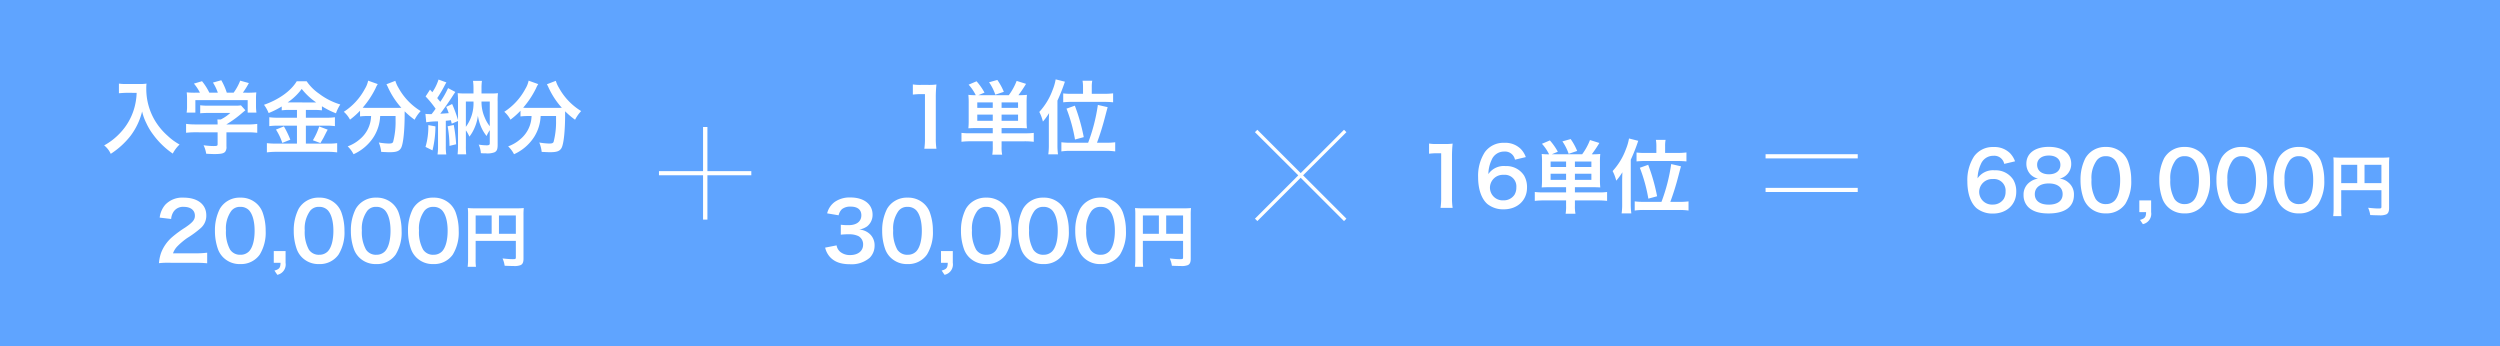 <svg xmlns="http://www.w3.org/2000/svg" width="592" height="82" viewBox="0 0 592 82">
  <g id="chokirishu_img01_2" transform="translate(-383 -377)">
    <rect id="長方形_1" data-name="長方形 1" width="592" height="82" transform="translate(383 377)" fill="#5fa4ff"/>
    <path id="パス_5" data-name="パス 5" d="M-24.016.228a15.927,15.927,0,0,1-.152-2.47v-9.614a28.628,28.628,0,0,1,.152-3.135,13.818,13.818,0,0,1-1.938.095H-27.7a10.559,10.559,0,0,1-1.9-.114V-12.6a16.9,16.9,0,0,1,1.957-.114h.912V-2.242a15.771,15.771,0,0,1-.152,2.47ZM-6.688-11.8a5.485,5.485,0,0,0-1.2-1.938,5.234,5.234,0,0,0-3.9-1.444,5.4,5.4,0,0,0-4.636,2.261,10.349,10.349,0,0,0-1.558,5.871c0,2.869.8,5.149,2.2,6.365A5.985,5.985,0,0,0-11.913.57c3.23,0,5.51-2.128,5.51-5.13a5.458,5.458,0,0,0-.684-2.85,4.942,4.942,0,0,0-4.408-2.261,4.409,4.409,0,0,0-4.066,1.9,8.356,8.356,0,0,1,.779-3.363A3.157,3.157,0,0,1-11.8-13.11a2.391,2.391,0,0,1,2.546,1.919Zm-5.244,4.2a2.743,2.743,0,0,1,3,2.983,3.241,3.241,0,0,1-.437,1.729,3.023,3.023,0,0,1-2.6,1.33,3.015,3.015,0,0,1-3.211-3A3.066,3.066,0,0,1-11.932-7.6ZM2.85-4.674v1.235H-2.47a15.737,15.737,0,0,1-2.09-.1v2.109A17.715,17.715,0,0,1-2.3-1.539H2.85V-.3a10.175,10.175,0,0,1-.114,1.919H5.073A8.753,8.753,0,0,1,4.94-.3V-1.539h5.339a17.841,17.841,0,0,1,2.28.114V-3.534a14.916,14.916,0,0,1-2.071.1H4.94V-4.674H8.93c.779,0,1.349.019,2.014.057a17.257,17.257,0,0,1-.076-1.957v-3.952a17.54,17.54,0,0,1,.076-2.014,17.119,17.119,0,0,1-2.014.076,29.778,29.778,0,0,0,1.8-2.679l-2.223-.7A14.119,14.119,0,0,1,6.65-12.464h-7.2l1.444-.608A14.571,14.571,0,0,0-.988-15.751l-1.881.8a10.5,10.5,0,0,1,1.691,2.489,13.356,13.356,0,0,1-1.748-.076,18.409,18.409,0,0,1,.076,2.014v4.009a18.345,18.345,0,0,1-.076,1.9c.646-.038,1.159-.057,2.014-.057ZM4.94-9.462v-1.292h3.9v1.292Zm-2.09,0H-.817v-1.292H2.85ZM4.94-6.4V-7.866h3.9V-6.4Zm-2.09,0H-.817V-7.866H2.85Zm2.622-6.859a14.239,14.239,0,0,0-1.539-2.812l-1.957.551a11.882,11.882,0,0,1,1.482,2.945Zm18.753.475H21.717a15.424,15.424,0,0,1-2.185-.1v2.109a19.975,19.975,0,0,1,2.242-.1h7.391c.893,0,1.577.038,2.185.1V-12.9a16.1,16.1,0,0,1-2.166.114H26.3V-14.4a7.284,7.284,0,0,1,.114-1.482h-2.3a8.244,8.244,0,0,1,.114,1.482ZM21.3-1.2a16.15,16.15,0,0,1-2.2-.114V.855A14.718,14.718,0,0,1,21.356.722h8.227a15.048,15.048,0,0,1,2.261.133V-1.311a16.028,16.028,0,0,1-2.185.114H27.531a60.731,60.731,0,0,0,1.824-5.8c.437-1.653.437-1.653.7-2.622l-2.318-.532a41.713,41.713,0,0,1-2.3,8.949Zm-5.168.513A15.353,15.353,0,0,1,16,1.539h2.3a15.978,15.978,0,0,1-.133-2.2V-11.172a42.472,42.472,0,0,0,1.767-4.484l-2.185-.551a12.062,12.062,0,0,1-.722,2.508A15.527,15.527,0,0,1,13.87-8.493a10.131,10.131,0,0,1,.855,2.28,15.192,15.192,0,0,0,1.463-2c-.038.8-.057,1.5-.057,2.128ZM24.4-2.527a44.867,44.867,0,0,0-2.109-7.448l-1.976.7a37.673,37.673,0,0,1,2.014,7.315Z" transform="translate(751 426)" fill="#fff"/>
    <path id="パス_1" data-name="パス 1" d="M.517-25.92H-.517v10.44h-10.44v.99H-.517V-4.005H.517V-14.49H10.912v-.99H.517Z" transform="translate(550 433)" fill="#fff"/>
    <path id="パス_3" data-name="パス 3" d="M10.912-19.485H-10.913v.99H10.912Zm0,7.965H-10.913v.99H10.912Z" transform="translate(812 433)" fill="#fff"/>
    <path id="パス_2" data-name="パス 2" d="M0-15.01-10.26-25.27l-.57.57L-.57-14.478-10.83-4.218l.57.57L0-13.908,10.26-3.648l.57-.57L.57-14.478,10.83-24.7l-.57-.57Z" transform="translate(691 433)" fill="#fff"/>
    <path id="パス_12" data-name="パス 12" d="M-48.64-13.015a15.015,15.015,0,0,1-.627,3.838,14.066,14.066,0,0,1-3.249,5.624A15.009,15.009,0,0,1-56.335-.57a5.329,5.329,0,0,1,1.558,2,18.981,18.981,0,0,0,4.712-4.294,15.938,15.938,0,0,0,2.717-5.738,12.281,12.281,0,0,0,.969,2.7A14.469,14.469,0,0,0-44.707-3.1,19.146,19.146,0,0,0-40.09,1.368,8.063,8.063,0,0,1-38.475-.779a13.6,13.6,0,0,1-2.812-2.052,15.371,15.371,0,0,1-3.04-3.648A14.711,14.711,0,0,1-46.36-14a8.966,8.966,0,0,1,.057-1.2,10.353,10.353,0,0,1-1.729.095h-3.021a11.569,11.569,0,0,1-1.786-.095v2.28c.741-.057,1.311-.1,1.824-.1Zm19.171,9.348V-.855c0,.38-.133.437-.969.437a17.3,17.3,0,0,1-2.356-.19,7.21,7.21,0,0,1,.627,2.014c.988.057,1.615.076,1.862.076,1.71,0,2.356-.152,2.679-.627a1.834,1.834,0,0,0,.247-1.2V-3.667h4.94a18.77,18.77,0,0,1,2.356.114V-5.662a15.65,15.65,0,0,1-2.337.133h-4.959v-.019a26.6,26.6,0,0,0,3.8-2.774c.361-.3.361-.3.684-.57l-1.045-1.159a8.587,8.587,0,0,1-1.444.076h-6.289a13.856,13.856,0,0,1-1.919-.1v1.9a18.823,18.823,0,0,1,1.9-.076h5.225a10.062,10.062,0,0,1-2.242,1.539h-.817a8.888,8.888,0,0,1,.057,1.045v.133h-5.168a16.122,16.122,0,0,1-2.3-.133v2.109a18.511,18.511,0,0,1,2.318-.114Zm-5.073-9.386a18.273,18.273,0,0,1-2.242-.076,12.488,12.488,0,0,1,.076,1.577V-9.8a8.33,8.33,0,0,1-.1,1.463h2.071v-2.945h12.388v2.945h2.071a11.518,11.518,0,0,1-.1-1.444v-1.767a11.924,11.924,0,0,1,.076-1.577,22.87,22.87,0,0,1-2.337.076h-.855a19.906,19.906,0,0,0,1.425-2.28l-2.052-.57a12.588,12.588,0,0,1-1.558,2.85h-1.615A15.034,15.034,0,0,0-28.6-16l-1.976.551a11.112,11.112,0,0,1,1.159,2.394h-2.014a14.009,14.009,0,0,0-1.729-2.717l-1.919.57a11.006,11.006,0,0,1,1.425,2.147Zm23.864,4.085v1.843h-4.484a14.023,14.023,0,0,1-2.071-.114V-5.13a15.61,15.61,0,0,1,2.052-.114h4.5V-.988h-4.769A20.531,20.531,0,0,1-17.8-1.1V1.083A18.733,18.733,0,0,1-15.447.95H-3.439a17.525,17.525,0,0,1,2.28.133V-1.1A17.8,17.8,0,0,1-3.4-.988H-8.569V-5.244h4.788a15.053,15.053,0,0,1,2.09.114V-7.239a13.5,13.5,0,0,1-2.071.114H-8.569V-8.968h1.938a12.987,12.987,0,0,1,1.862.1v-.969A19.372,19.372,0,0,0-1.444-8.17,9.7,9.7,0,0,1-.418-10.26a15.737,15.737,0,0,1-5.035-2.565,11.238,11.238,0,0,1-2.926-2.926h-2.356c-1.368,2.28-4.218,4.332-7.752,5.567a8.441,8.441,0,0,1,1.1,1.957,20.5,20.5,0,0,0,3.1-1.558v.912a13.313,13.313,0,0,1,1.862-.1Zm-2.2-1.786a13.4,13.4,0,0,0,3.325-3.192,14.989,14.989,0,0,0,3.42,3.192c-.285.019-.285.019-.456.019l-5.89-.019Zm-2.774,6.441a13.837,13.837,0,0,1,1.5,3.154l1.9-.76a22.02,22.02,0,0,0-1.52-3.154Zm10.241-.741a15.876,15.876,0,0,1-1.5,3.268l1.786.665c.646-1.1.722-1.235.779-1.349.7-1.387.7-1.387.95-1.824ZM6.878-7.524a9.443,9.443,0,0,1-.114,1.1A7.351,7.351,0,0,1,4.275-2.09,8.965,8.965,0,0,1,1.33-.342,6.743,6.743,0,0,1,2.717,1.52,11.005,11.005,0,0,0,7.543-2.66,10.109,10.109,0,0,0,9.025-7.524h3.648v1.1a18.665,18.665,0,0,1-.589,5.054c-.171.285-.38.361-1.083.361a15.619,15.619,0,0,1-2.3-.247A8.16,8.16,0,0,1,9.272.969c1.273.057,1.577.076,1.957.076,1.691,0,2.375-.266,2.793-1.1.475-1.007.8-4.009.8-7.942v-.646a19.374,19.374,0,0,0,2.356,2A8.846,8.846,0,0,1,18.62-8.7a14.734,14.734,0,0,1-5.263-5.51,7.1,7.1,0,0,1-.741-1.653l-2.109.817a7.794,7.794,0,0,1,.4.8,19,19,0,0,0,3.135,4.769c-.456.019-.722.019-1.178.019H5.871A9.82,9.82,0,0,1,4.883-9.5a21.132,21.132,0,0,0,3.059-4.617,5.373,5.373,0,0,1,.513-.969L6.175-15.9a5.907,5.907,0,0,1-.76,1.919,14.649,14.649,0,0,1-5,5.453A6.606,6.606,0,0,1,1.881-6.669,18.888,18.888,0,0,0,4.256-8.778v1.349a13.2,13.2,0,0,1,1.615-.1ZM19.931-6.042a15.55,15.55,0,0,1,2.793-.209V-.418a14.116,14.116,0,0,1-.114,1.995h2.071a11.476,11.476,0,0,1-.114-1.995V-6.4c.608-.057.76-.076,1.2-.133.076.323.1.4.209.817l1.482-.627v5.7c0,.95-.038,1.558-.095,2.185h2.033a17.708,17.708,0,0,1-.076-2.033V-4.142a8.755,8.755,0,0,1,.836,1.5,9.353,9.353,0,0,0,1.2-2.052A10.155,10.155,0,0,0,32.167-7.6a10.792,10.792,0,0,0,.76,2.66,9.377,9.377,0,0,0,1.292,2.147,8.771,8.771,0,0,1,.76-1.387v3.116c0,.361-.19.475-.76.475A12.062,12.062,0,0,1,32.357-.76a5.7,5.7,0,0,1,.513,2.033c.475.038.684.038,1.14.038a4.736,4.736,0,0,0,2.033-.228c.589-.247.8-.7.8-1.786V-10.925a15.163,15.163,0,0,1,.076-2.014,13.068,13.068,0,0,1-1.71.076H33.022V-14.1a12.27,12.27,0,0,1,.1-1.748H31.008a12.384,12.384,0,0,1,.114,1.729v1.254H29.108a14.575,14.575,0,0,1-1.729-.076,18.021,18.021,0,0,1,.076,2v4.37a31.154,31.154,0,0,0-1.387-3.8l-1.406.684a11.173,11.173,0,0,1,.589,1.482c-.76.057-1.425.114-1.995.133.684-.874,2.261-3.116,2.907-4.161.361-.57.494-.741.665-.988L25.1-14.136a20.735,20.735,0,0,1-1.843,3.249c-.133-.171-.19-.228-.418-.513-.076-.076-.171-.209-.3-.38a30.611,30.611,0,0,0,1.767-3,7.593,7.593,0,0,1,.4-.7l-1.862-.684a11.4,11.4,0,0,1-1.463,3c-.19-.209-.285-.3-.551-.608L19.779-12.16a22.853,22.853,0,0,1,2.375,2.907c-.342.494-.494.7-.95,1.273h-.57a6.417,6.417,0,0,1-.893-.057Zm9.386-4.921h1.805a9.383,9.383,0,0,1-1.805,6Zm5.662,0v5.852A8.184,8.184,0,0,1,33.82-7.087a9.138,9.138,0,0,1-.8-3.876ZM20.425-5.377A16.864,16.864,0,0,1,19.76-.209l1.653.817a24.716,24.716,0,0,0,.7-5.681ZM25-5.092a26.513,26.513,0,0,1,.437,4.636l1.577-.38a35.442,35.442,0,0,0-.57-4.579ZM44.878-7.524a9.443,9.443,0,0,1-.114,1.1A7.351,7.351,0,0,1,42.275-2.09,8.965,8.965,0,0,1,39.33-.342,6.743,6.743,0,0,1,40.717,1.52a11.005,11.005,0,0,0,4.826-4.18,10.109,10.109,0,0,0,1.482-4.864h3.648v1.1a18.665,18.665,0,0,1-.589,5.054c-.171.285-.38.361-1.083.361a15.619,15.619,0,0,1-2.3-.247,8.16,8.16,0,0,1,.57,2.223c1.273.057,1.577.076,1.957.076,1.691,0,2.375-.266,2.793-1.1.475-1.007.8-4.009.8-7.942v-.646a19.374,19.374,0,0,0,2.356,2A8.846,8.846,0,0,1,56.62-8.7a14.734,14.734,0,0,1-5.263-5.51,7.1,7.1,0,0,1-.741-1.653l-2.109.817a7.793,7.793,0,0,1,.4.8,19,19,0,0,0,3.135,4.769c-.456.019-.722.019-1.178.019H43.871a9.82,9.82,0,0,1-.988-.038,21.132,21.132,0,0,0,3.059-4.617,5.373,5.373,0,0,1,.513-.969l-2.28-.817a5.907,5.907,0,0,1-.76,1.919,14.649,14.649,0,0,1-5,5.453,6.606,6.606,0,0,1,1.463,1.862,18.888,18.888,0,0,0,2.375-2.109v1.349a13.2,13.2,0,0,1,1.615-.1Z" transform="translate(464 412)" fill="#fff"/>
    <path id="パス_11" data-name="パス 11" d="M-17.252.228a15.927,15.927,0,0,1-.152-2.47v-9.614a28.628,28.628,0,0,1,.152-3.135,13.818,13.818,0,0,1-1.938.095h-1.748a10.559,10.559,0,0,1-1.9-.114V-12.6a16.9,16.9,0,0,1,1.957-.114h.912V-2.242a15.771,15.771,0,0,1-.152,2.47Zm13.338-4.9v1.235h-5.32a15.737,15.737,0,0,1-2.09-.1v2.109a17.715,17.715,0,0,1,2.261-.114h5.149V-.3a10.175,10.175,0,0,1-.114,1.919h2.337A8.753,8.753,0,0,1-1.824-.3V-1.539H3.515a17.841,17.841,0,0,1,2.28.114V-3.534a14.916,14.916,0,0,1-2.071.1H-1.824V-4.674h3.99c.779,0,1.349.019,2.014.057A17.257,17.257,0,0,1,4.1-6.574v-3.952A17.54,17.54,0,0,1,4.18-12.54a17.119,17.119,0,0,1-2.014.076,29.778,29.778,0,0,0,1.8-2.679l-2.223-.7A14.119,14.119,0,0,1-.114-12.464h-7.2l1.444-.608a14.571,14.571,0,0,0-1.881-2.679l-1.881.8a10.5,10.5,0,0,1,1.691,2.489A13.356,13.356,0,0,1-9.69-12.54a18.409,18.409,0,0,1,.076,2.014v4.009a18.345,18.345,0,0,1-.076,1.9c.646-.038,1.159-.057,2.014-.057Zm2.09-4.788v-1.292h3.9v1.292Zm-2.09,0H-7.581v-1.292h3.667ZM-1.824-6.4V-7.866h3.9V-6.4Zm-2.09,0H-7.581V-7.866h3.667Zm2.622-6.859a14.239,14.239,0,0,0-1.539-2.812l-1.957.551a11.882,11.882,0,0,1,1.482,2.945Zm18.753.475H14.953a15.424,15.424,0,0,1-2.185-.1v2.109a19.975,19.975,0,0,1,2.242-.1H22.4c.893,0,1.577.038,2.185.1V-12.9a16.1,16.1,0,0,1-2.166.114H19.532V-14.4a7.284,7.284,0,0,1,.114-1.482h-2.3a8.244,8.244,0,0,1,.114,1.482ZM14.535-1.2a16.15,16.15,0,0,1-2.2-.114V.855A14.718,14.718,0,0,1,14.592.722h8.227A15.048,15.048,0,0,1,25.08.855V-1.311A16.028,16.028,0,0,1,22.9-1.2H20.767a60.731,60.731,0,0,0,1.824-5.8c.437-1.653.437-1.653.7-2.622l-2.318-.532a41.713,41.713,0,0,1-2.3,8.949ZM9.367-.684a15.353,15.353,0,0,1-.133,2.223h2.3a15.978,15.978,0,0,1-.133-2.2V-11.172a42.472,42.472,0,0,0,1.767-4.484l-2.185-.551A12.062,12.062,0,0,1,10.26-13.7,15.527,15.527,0,0,1,7.106-8.493a10.131,10.131,0,0,1,.855,2.28,15.192,15.192,0,0,0,1.463-2c-.038.8-.057,1.5-.057,2.128Zm8.265-1.843a44.868,44.868,0,0,0-2.109-7.448l-1.976.7a37.673,37.673,0,0,1,2.014,7.315Z" transform="translate(622 412)" fill="#fff"/>
    <path id="パス_10" data-name="パス 10" d="M-34.809.228c1.216,0,1.976.038,2.869.114V-2.166a19.963,19.963,0,0,1-2.774.152h-5.32a4.58,4.58,0,0,1,1.083-1.71,16.622,16.622,0,0,1,2.261-1.9A23.787,23.787,0,0,0-33.5-7.961,3.857,3.857,0,0,0-32.149-11c0-2.6-2.052-4.2-5.377-4.2a5.525,5.525,0,0,0-4.351,1.691,5.7,5.7,0,0,0-1.311,3.04l2.717.323a3.611,3.611,0,0,1,.589-1.748,2.685,2.685,0,0,1,2.413-1.121c1.615,0,2.622.8,2.622,2.09,0,.969-.532,1.6-2.28,2.793a26.165,26.165,0,0,0-3.135,2.3,9.377,9.377,0,0,0-2.6,3.724A9.708,9.708,0,0,0-43.359.323a17.51,17.51,0,0,1,2.451-.1Zm10.7.3A5.393,5.393,0,0,0-19.495-1.71a9.979,9.979,0,0,0,1.406-5.624,12.778,12.778,0,0,0-.741-4.408,5.323,5.323,0,0,0-1.254-1.919A5.519,5.519,0,0,0-24.093-15.2a5.4,5.4,0,0,0-4.845,2.641A11.187,11.187,0,0,0-30.1-7.3a12.716,12.716,0,0,0,.741,4.37A5.323,5.323,0,0,0-28.1-1.007,5.474,5.474,0,0,0-24.112.532Zm.019-2.2a2.784,2.784,0,0,1-2.432-1.235,8.547,8.547,0,0,1-.969-4.522,7.09,7.09,0,0,1,1.254-4.617,2.555,2.555,0,0,1,2.128-.969,2.746,2.746,0,0,1,2.071.8c.855.931,1.33,2.66,1.33,4.864,0,2.223-.475,3.99-1.33,4.883A2.761,2.761,0,0,1-24.093-1.672Zm10.716-.874H-16.17V.228h1.6c-.019,1.178-.285,1.52-1.444,1.843l.684,1.007A2.5,2.5,0,0,0-13.377.228ZM-5.454.532A5.393,5.393,0,0,0-.837-1.71,9.979,9.979,0,0,0,.569-7.334a12.778,12.778,0,0,0-.741-4.408,5.323,5.323,0,0,0-1.254-1.919A5.519,5.519,0,0,0-5.435-15.2a5.4,5.4,0,0,0-4.845,2.641A11.187,11.187,0,0,0-11.439-7.3a12.716,12.716,0,0,0,.741,4.37A5.323,5.323,0,0,0-9.444-1.007,5.474,5.474,0,0,0-5.454.532Zm.019-2.2A2.784,2.784,0,0,1-7.867-2.907a8.547,8.547,0,0,1-.969-4.522,7.09,7.09,0,0,1,1.254-4.617,2.555,2.555,0,0,1,2.128-.969,2.746,2.746,0,0,1,2.071.8c.855.931,1.33,2.66,1.33,4.864,0,2.223-.475,3.99-1.33,4.883A2.761,2.761,0,0,1-5.435-1.672ZM8.074.532A5.393,5.393,0,0,0,12.691-1.71,9.979,9.979,0,0,0,14.1-7.334a12.778,12.778,0,0,0-.741-4.408A5.323,5.323,0,0,0,12.1-13.661,5.519,5.519,0,0,0,8.093-15.2a5.4,5.4,0,0,0-4.845,2.641A11.187,11.187,0,0,0,2.089-7.3a12.716,12.716,0,0,0,.741,4.37A5.323,5.323,0,0,0,4.084-1.007,5.474,5.474,0,0,0,8.074.532Zm.019-2.2A2.784,2.784,0,0,1,5.661-2.907a8.547,8.547,0,0,1-.969-4.522,7.09,7.09,0,0,1,1.254-4.617,2.555,2.555,0,0,1,2.128-.969,2.746,2.746,0,0,1,2.071.8c.855.931,1.33,2.66,1.33,4.864,0,2.223-.475,3.99-1.33,4.883A2.761,2.761,0,0,1,8.093-1.672ZM21.6.532A5.393,5.393,0,0,0,26.219-1.71a9.979,9.979,0,0,0,1.406-5.624,12.778,12.778,0,0,0-.741-4.408,5.323,5.323,0,0,0-1.254-1.919A5.519,5.519,0,0,0,21.621-15.2a5.4,5.4,0,0,0-4.845,2.641A11.187,11.187,0,0,0,15.617-7.3a12.716,12.716,0,0,0,.741,4.37,5.323,5.323,0,0,0,1.254,1.919A5.474,5.474,0,0,0,21.6.532Zm.019-2.2a2.784,2.784,0,0,1-2.432-1.235,8.547,8.547,0,0,1-.969-4.522,7.09,7.09,0,0,1,1.254-4.617,2.555,2.555,0,0,1,2.128-.969,2.746,2.746,0,0,1,2.071.8c.855.931,1.33,2.66,1.33,4.864,0,2.223-.475,3.99-1.33,4.883A2.761,2.761,0,0,1,21.621-1.672ZM31.633-4.96h9.52v3.9c0,.384-.1.432-.72.432C39.857-.624,39.057-.688,38-.8A6.157,6.157,0,0,1,38.5.928c.624.032,1.5.064,2.128.064a3.935,3.935,0,0,0,1.68-.224c.464-.24.656-.688.656-1.5V-10.992a15.746,15.746,0,0,1,.064-1.744,14.667,14.667,0,0,1-1.744.064H31.553a17.189,17.189,0,0,1-1.776-.064,13.785,13.785,0,0,1,.064,1.536V-.736a15.2,15.2,0,0,1-.1,1.92h1.968a11.761,11.761,0,0,1-.08-1.856Zm3.792-1.68H31.633v-4.336h3.792Zm1.728,0v-4.336h4V-6.64Z" transform="translate(464 439)" fill="#fff"/>
    <path id="パス_9" data-name="パス 9" d="M-43.606-3.363a5.018,5.018,0,0,0,1.064,2.128C-41.459,0-39.939.57-37.716.57A6.562,6.562,0,0,0-33.042-.969,4.023,4.023,0,0,0-31.9-3.743a3.65,3.65,0,0,0-.912-2.622,4,4,0,0,0-2.717-1.273,4.69,4.69,0,0,0,1.843-.741,3.464,3.464,0,0,0,1.311-2.793c0-2.47-2.052-4.066-5.225-4.066a6.169,6.169,0,0,0-3.724,1.045,4.721,4.721,0,0,0-1.805,2.717l2.717.456a2.791,2.791,0,0,1,.8-1.463,3.168,3.168,0,0,1,2.071-.589c1.615,0,2.508.741,2.508,2.052,0,1.463-1.121,2.337-3.021,2.337a13.026,13.026,0,0,1-1.843-.1v2.356a16.224,16.224,0,0,1,2.033-.095,4.922,4.922,0,0,1,2.185.456,2.214,2.214,0,0,1,1.064,1.995c0,1.5-1.2,2.47-3.078,2.47A3.588,3.588,0,0,1-40-2.337a2.468,2.468,0,0,1-.893-1.558ZM-24.112.532A5.393,5.393,0,0,0-19.495-1.71a9.979,9.979,0,0,0,1.406-5.624,12.778,12.778,0,0,0-.741-4.408,5.323,5.323,0,0,0-1.254-1.919A5.519,5.519,0,0,0-24.093-15.2a5.4,5.4,0,0,0-4.845,2.641A11.187,11.187,0,0,0-30.1-7.3a12.716,12.716,0,0,0,.741,4.37A5.323,5.323,0,0,0-28.1-1.007,5.474,5.474,0,0,0-24.112.532Zm.019-2.2a2.784,2.784,0,0,1-2.432-1.235,8.547,8.547,0,0,1-.969-4.522,7.09,7.09,0,0,1,1.254-4.617,2.555,2.555,0,0,1,2.128-.969,2.746,2.746,0,0,1,2.071.8c.855.931,1.33,2.66,1.33,4.864,0,2.223-.475,3.99-1.33,4.883A2.761,2.761,0,0,1-24.093-1.672Zm10.716-.874H-16.17V.228h1.6c-.019,1.178-.285,1.52-1.444,1.843l.684,1.007A2.5,2.5,0,0,0-13.377.228ZM-5.454.532A5.393,5.393,0,0,0-.837-1.71,9.979,9.979,0,0,0,.569-7.334a12.778,12.778,0,0,0-.741-4.408,5.323,5.323,0,0,0-1.254-1.919A5.519,5.519,0,0,0-5.435-15.2a5.4,5.4,0,0,0-4.845,2.641A11.187,11.187,0,0,0-11.439-7.3a12.716,12.716,0,0,0,.741,4.37A5.323,5.323,0,0,0-9.444-1.007,5.474,5.474,0,0,0-5.454.532Zm.019-2.2A2.784,2.784,0,0,1-7.867-2.907a8.547,8.547,0,0,1-.969-4.522,7.09,7.09,0,0,1,1.254-4.617,2.555,2.555,0,0,1,2.128-.969,2.746,2.746,0,0,1,2.071.8c.855.931,1.33,2.66,1.33,4.864,0,2.223-.475,3.99-1.33,4.883A2.761,2.761,0,0,1-5.435-1.672ZM8.074.532A5.393,5.393,0,0,0,12.691-1.71,9.979,9.979,0,0,0,14.1-7.334a12.778,12.778,0,0,0-.741-4.408A5.323,5.323,0,0,0,12.1-13.661,5.519,5.519,0,0,0,8.093-15.2a5.4,5.4,0,0,0-4.845,2.641A11.187,11.187,0,0,0,2.089-7.3a12.716,12.716,0,0,0,.741,4.37A5.323,5.323,0,0,0,4.084-1.007,5.474,5.474,0,0,0,8.074.532Zm.019-2.2A2.784,2.784,0,0,1,5.661-2.907a8.547,8.547,0,0,1-.969-4.522,7.09,7.09,0,0,1,1.254-4.617,2.555,2.555,0,0,1,2.128-.969,2.746,2.746,0,0,1,2.071.8c.855.931,1.33,2.66,1.33,4.864,0,2.223-.475,3.99-1.33,4.883A2.761,2.761,0,0,1,8.093-1.672ZM21.6.532A5.393,5.393,0,0,0,26.219-1.71a9.979,9.979,0,0,0,1.406-5.624,12.778,12.778,0,0,0-.741-4.408,5.323,5.323,0,0,0-1.254-1.919A5.519,5.519,0,0,0,21.621-15.2a5.4,5.4,0,0,0-4.845,2.641A11.187,11.187,0,0,0,15.617-7.3a12.716,12.716,0,0,0,.741,4.37,5.323,5.323,0,0,0,1.254,1.919A5.474,5.474,0,0,0,21.6.532Zm.019-2.2a2.784,2.784,0,0,1-2.432-1.235,8.547,8.547,0,0,1-.969-4.522,7.09,7.09,0,0,1,1.254-4.617,2.555,2.555,0,0,1,2.128-.969,2.746,2.746,0,0,1,2.071.8c.855.931,1.33,2.66,1.33,4.864,0,2.223-.475,3.99-1.33,4.883A2.761,2.761,0,0,1,21.621-1.672ZM31.633-4.96h9.52v3.9c0,.384-.1.432-.72.432C39.857-.624,39.057-.688,38-.8A6.157,6.157,0,0,1,38.5.928c.624.032,1.5.064,2.128.064a3.935,3.935,0,0,0,1.68-.224c.464-.24.656-.688.656-1.5V-10.992a15.746,15.746,0,0,1,.064-1.744,14.667,14.667,0,0,1-1.744.064H31.553a17.189,17.189,0,0,1-1.776-.064,13.785,13.785,0,0,1,.064,1.536V-.736a15.2,15.2,0,0,1-.1,1.92h1.968a11.761,11.761,0,0,1-.08-1.856Zm3.792-1.68H31.633v-4.336h3.792Zm1.728,0v-4.336h4V-6.64Z" transform="translate(622 439)" fill="#fff"/>
    <path id="パス_8" data-name="パス 8" d="M-38.837-11.8a5.485,5.485,0,0,0-1.2-1.938,5.234,5.234,0,0,0-3.9-1.444,5.4,5.4,0,0,0-4.636,2.261,10.349,10.349,0,0,0-1.558,5.871c0,2.869.8,5.149,2.2,6.365A5.985,5.985,0,0,0-44.062.57c3.23,0,5.51-2.128,5.51-5.13a5.458,5.458,0,0,0-.684-2.85,4.942,4.942,0,0,0-4.408-2.261,4.409,4.409,0,0,0-4.066,1.9,8.356,8.356,0,0,1,.779-3.363,3.157,3.157,0,0,1,2.983-1.976A2.391,2.391,0,0,1-41.4-11.191Zm-5.244,4.2a2.743,2.743,0,0,1,3,2.983,3.241,3.241,0,0,1-.437,1.729,3.023,3.023,0,0,1-2.6,1.33,3.015,3.015,0,0,1-3.211-3A3.066,3.066,0,0,1-44.081-7.6Zm10.7-.1a4.112,4.112,0,0,0-1.881.76,3.6,3.6,0,0,0-1.558,3.116,3.942,3.942,0,0,0,1.1,2.85c1.083,1.045,2.6,1.52,4.807,1.52,3.9,0,6.023-1.558,6.023-4.389A3.6,3.6,0,0,0-26.221-6.8,3.608,3.608,0,0,0-28.273-7.7a3.525,3.525,0,0,0,2.736-3.553,3.737,3.737,0,0,0-.513-1.9c-.817-1.33-2.508-2.071-4.807-2.071-3.249,0-5.3,1.539-5.3,3.971a3.642,3.642,0,0,0,.931,2.508A3.646,3.646,0,0,0-33.384-7.7Zm2.527-5.472c1.691,0,2.755.855,2.755,2.2,0,1.387-1.026,2.242-2.717,2.242-1.729,0-2.793-.874-2.793-2.261C-33.612-12.312-32.529-13.167-30.857-13.167Zm-.038,11.628c-2.052,0-3.268-.912-3.268-2.47,0-1.577,1.254-2.546,3.306-2.546s3.287.95,3.287,2.527C-27.57-2.432-28.767-1.539-30.895-1.539ZM-17.348.532A5.393,5.393,0,0,0-12.731-1.71a9.979,9.979,0,0,0,1.406-5.624,12.778,12.778,0,0,0-.741-4.408,5.323,5.323,0,0,0-1.254-1.919A5.519,5.519,0,0,0-17.329-15.2a5.4,5.4,0,0,0-4.845,2.641A11.187,11.187,0,0,0-23.333-7.3a12.716,12.716,0,0,0,.741,4.37,5.323,5.323,0,0,0,1.254,1.919A5.474,5.474,0,0,0-17.348.532Zm.019-2.2a2.784,2.784,0,0,1-2.432-1.235,8.547,8.547,0,0,1-.969-4.522,7.09,7.09,0,0,1,1.254-4.617,2.555,2.555,0,0,1,2.128-.969,2.746,2.746,0,0,1,2.071.8c.855.931,1.33,2.66,1.33,4.864,0,2.223-.475,3.99-1.33,4.883A2.761,2.761,0,0,1-17.329-1.672Zm10.716-.874H-9.406V.228h1.6c-.019,1.178-.285,1.52-1.444,1.843l.684,1.007A2.5,2.5,0,0,0-6.613.228ZM1.31.532A5.393,5.393,0,0,0,5.927-1.71,9.979,9.979,0,0,0,7.333-7.334a12.778,12.778,0,0,0-.741-4.408,5.323,5.323,0,0,0-1.254-1.919A5.519,5.519,0,0,0,1.329-15.2a5.4,5.4,0,0,0-4.845,2.641A11.187,11.187,0,0,0-4.675-7.3a12.716,12.716,0,0,0,.741,4.37A5.323,5.323,0,0,0-2.68-1.007,5.474,5.474,0,0,0,1.31.532Zm.019-2.2A2.784,2.784,0,0,1-1.1-2.907a8.547,8.547,0,0,1-.969-4.522A7.09,7.09,0,0,1-.818-12.046a2.555,2.555,0,0,1,2.128-.969,2.746,2.746,0,0,1,2.071.8c.855.931,1.33,2.66,1.33,4.864,0,2.223-.475,3.99-1.33,4.883A2.761,2.761,0,0,1,1.329-1.672ZM14.838.532A5.393,5.393,0,0,0,19.455-1.71a9.979,9.979,0,0,0,1.406-5.624,12.778,12.778,0,0,0-.741-4.408,5.323,5.323,0,0,0-1.254-1.919A5.519,5.519,0,0,0,14.857-15.2a5.4,5.4,0,0,0-4.845,2.641A11.187,11.187,0,0,0,8.853-7.3a12.716,12.716,0,0,0,.741,4.37,5.323,5.323,0,0,0,1.254,1.919A5.474,5.474,0,0,0,14.838.532Zm.019-2.2a2.784,2.784,0,0,1-2.432-1.235,8.547,8.547,0,0,1-.969-4.522,7.09,7.09,0,0,1,1.254-4.617,2.555,2.555,0,0,1,2.128-.969,2.746,2.746,0,0,1,2.071.8c.855.931,1.33,2.66,1.33,4.864,0,2.223-.475,3.99-1.33,4.883A2.761,2.761,0,0,1,14.857-1.672ZM28.366.532A5.393,5.393,0,0,0,32.983-1.71a9.979,9.979,0,0,0,1.406-5.624,12.778,12.778,0,0,0-.741-4.408,5.323,5.323,0,0,0-1.254-1.919A5.519,5.519,0,0,0,28.385-15.2a5.4,5.4,0,0,0-4.845,2.641A11.187,11.187,0,0,0,22.381-7.3a12.716,12.716,0,0,0,.741,4.37,5.323,5.323,0,0,0,1.254,1.919A5.474,5.474,0,0,0,28.366.532Zm.019-2.2a2.784,2.784,0,0,1-2.432-1.235,8.547,8.547,0,0,1-.969-4.522,7.09,7.09,0,0,1,1.254-4.617,2.555,2.555,0,0,1,2.128-.969,2.746,2.746,0,0,1,2.071.8c.855.931,1.33,2.66,1.33,4.864,0,2.223-.475,3.99-1.33,4.883A2.761,2.761,0,0,1,28.385-1.672ZM38.4-4.96h9.52v3.9c0,.384-.1.432-.72.432-.576,0-1.376-.064-2.432-.176a6.157,6.157,0,0,1,.5,1.728c.624.032,1.5.064,2.128.064a3.935,3.935,0,0,0,1.68-.224c.464-.24.656-.688.656-1.5V-10.992a15.746,15.746,0,0,1,.064-1.744,14.667,14.667,0,0,1-1.744.064H38.317a17.189,17.189,0,0,1-1.776-.064A13.785,13.785,0,0,1,36.6-11.2V-.736a15.2,15.2,0,0,1-.1,1.92h1.968A11.761,11.761,0,0,1,38.4-.672Zm3.792-1.68H38.4v-4.336h3.792Zm1.728,0v-4.336h4V-6.64Z" transform="translate(899 427)" fill="#fff"/>
  </g>
</svg>
